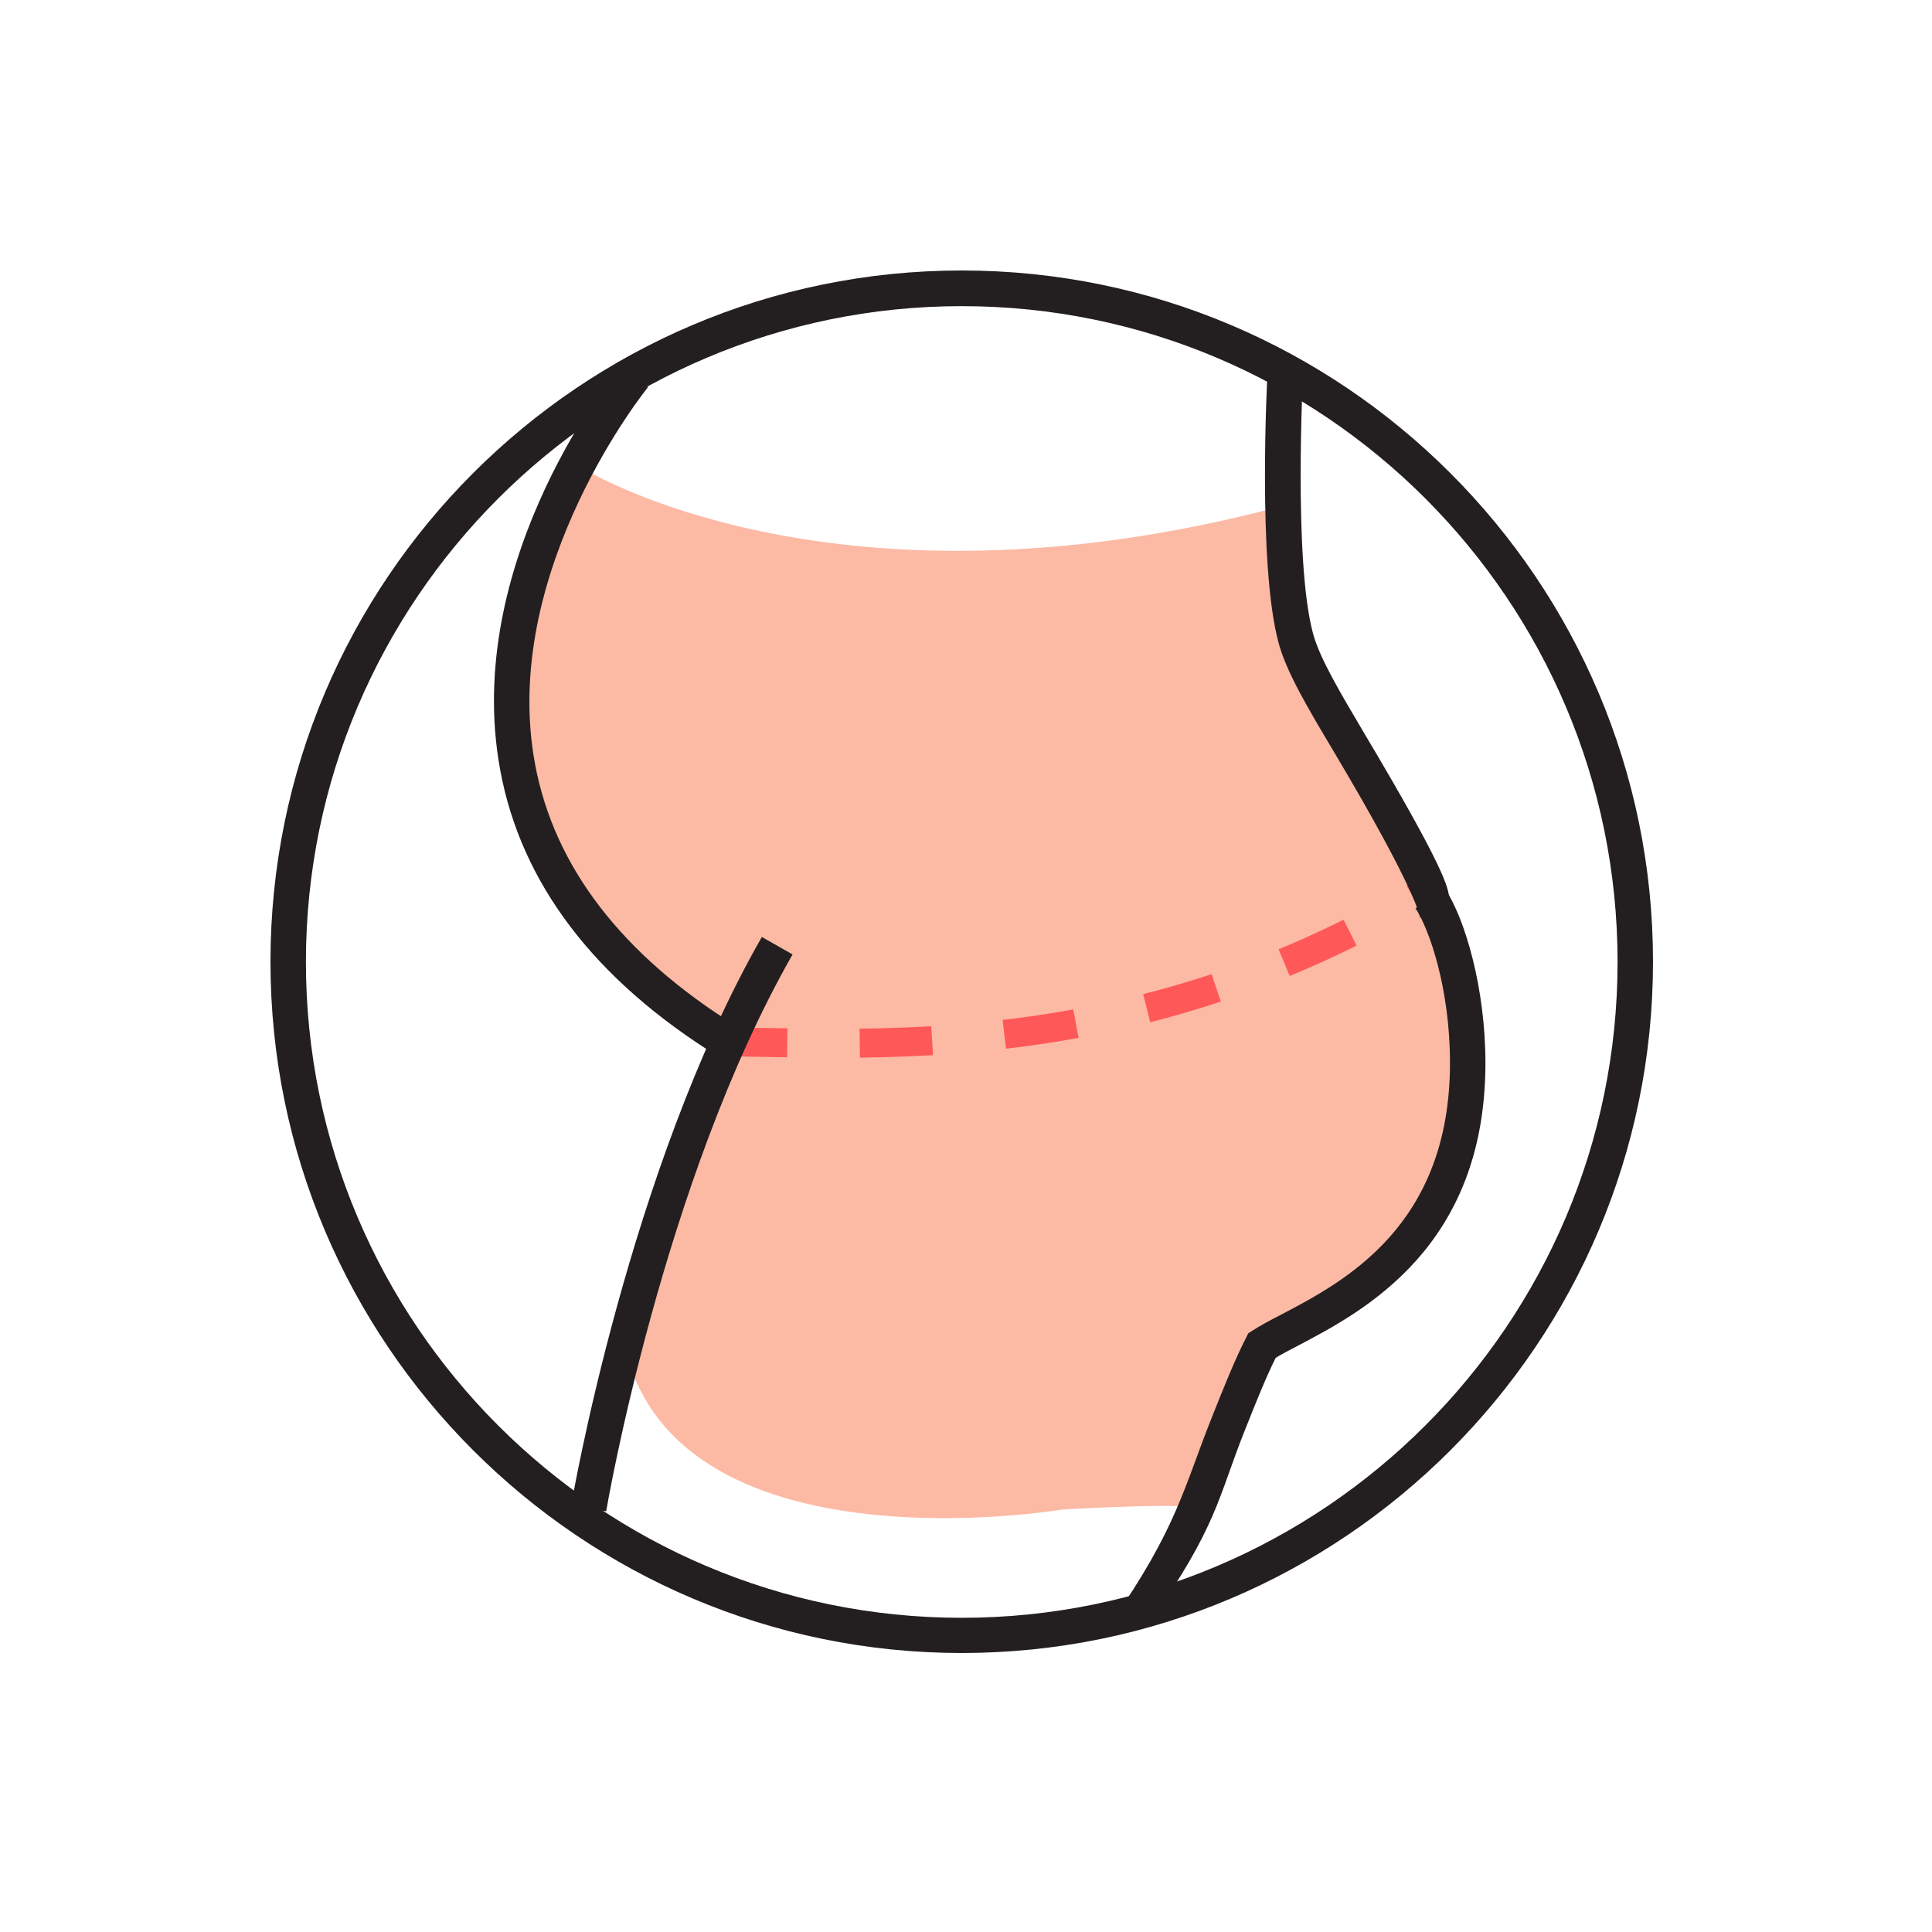 <svg xmlns="http://www.w3.org/2000/svg" fill="none" viewBox="0 0 100 100" height="100" width="100">
<path fill="#FCBAA5" d="M30.068 24.186C30.068 24.186 43.017 32.391 66.324 26.203C66.324 26.203 65.322 33.112 70.641 40.302C75.96 47.492 76.535 53.68 75.826 55.979C75.116 58.278 73.5 64 73.5 64L65.5 69.5C65.5 69.5 61.853 78.564 62 78.136C62.147 77.708 54.964 78.136 54.964 78.136C54.964 78.136 34.531 81.584 32.232 69.222L37.698 54.401C37.698 54.401 26.338 46.771 26.473 36.707C26.62 26.631 30.068 24.186 30.068 24.186Z"></path>
<path stroke-dasharray="3.75 3.75" stroke-width="1.499" stroke="#FF5858" d="M37 53.925C44.621 53.925 58.662 55.331 74 46"></path>
<path fill="#231F20" d="M31.376 78.224L29.566 77.918C29.591 77.747 32.538 60.542 39.434 48.497L41.024 49.402C34.299 61.165 31.401 78.052 31.376 78.224Z"></path>
<path fill="#231F20" d="M59.5 84H57.5C60.936 79.084 61.27 76.998 62.738 73.33C63.374 71.728 63.924 70.359 64.499 69.234L64.609 69.013L64.817 68.879C65.196 68.634 65.709 68.353 66.308 68.047C69.573 66.335 75.051 63.462 75.051 55.012C75.051 51.136 73.963 48.054 73.266 47.015L74.795 46C75.834 47.565 76.886 51.16 76.886 55.012C76.886 64.562 70.564 67.876 67.164 69.661C66.724 69.894 66.333 70.089 66.027 70.285C65.526 71.288 65.024 72.547 64.45 73.99C63.019 77.561 63.058 78.913 59.5 84Z"></path>
<path fill="#231F20" d="M75 46.5L73.5 47.5C73.5 47.5 73.454 46.319 69.003 38.847C67.707 36.67 66.582 34.787 66.178 33.271C65.077 29.199 65.591 19.514 65.615 19.099L67.45 19.197C67.45 19.294 66.936 28.991 67.963 32.794C68.306 34.066 69.37 35.851 70.592 37.918C74.774 44.937 75 46 75 46.5Z"></path>
<path fill="#231F20" d="M36.573 54.304C30.337 50.269 26.717 45.23 25.8 39.324C24.149 28.723 31.804 19.27 32.122 18.879L33.541 20.041C33.467 20.126 26.081 29.285 27.61 39.055C28.442 44.411 31.792 49.021 37.564 52.763L36.561 54.304H36.573Z"></path>
<path fill="#231F20" d="M49.779 85.559C30.055 85.559 14 69.516 14 49.779C14 30.043 30.043 14 49.779 14C69.516 14 85.559 30.043 85.559 49.779C85.559 69.516 69.516 85.559 49.779 85.559ZM49.779 15.846C31.07 15.846 15.834 31.07 15.834 49.792C15.834 68.513 31.058 83.737 49.779 83.737C68.501 83.737 83.725 68.513 83.725 49.792C83.725 31.07 68.501 15.846 49.779 15.846Z"></path>
</svg>
